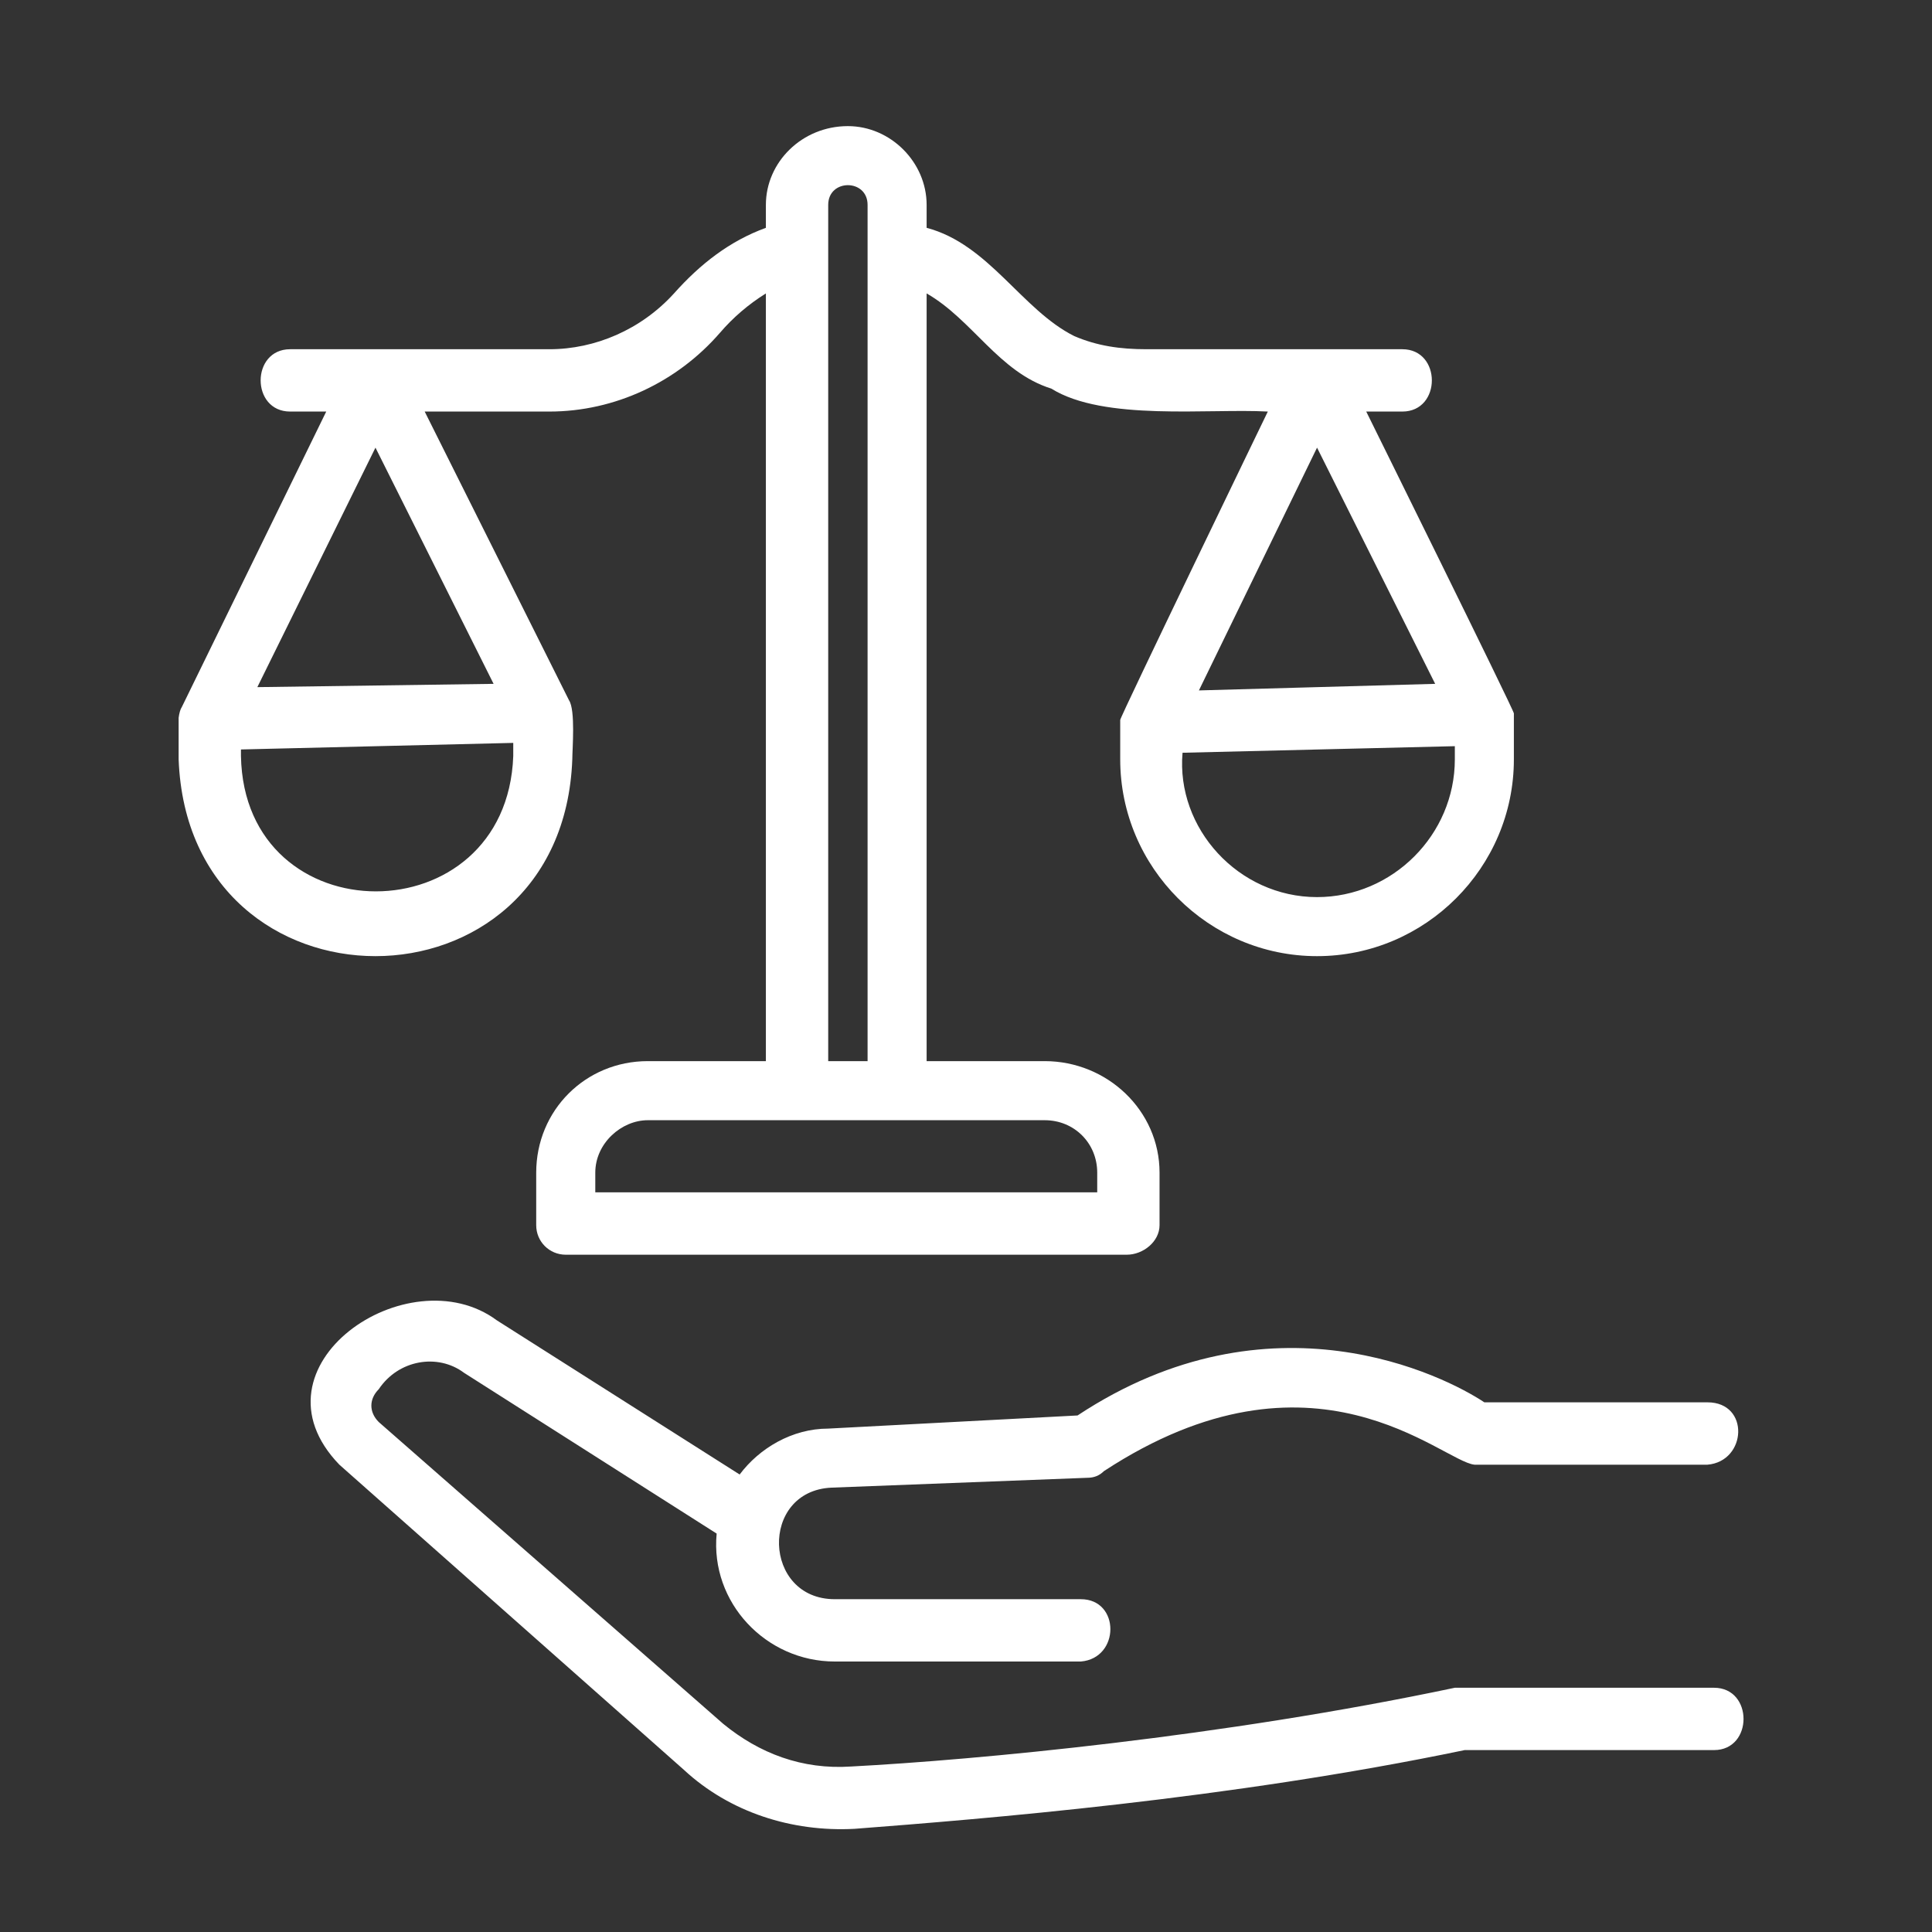 <svg xmlns="http://www.w3.org/2000/svg" width="50" height="50" viewBox="0 0 50 50" fill="none"><rect x="0" y="0" width="50" height="50" fill="#333333" stroke="none"/><g clip-path="url(#clip0_375_6512)"><path fill-rule="evenodd" clip-rule="evenodd" d="M14.811 19.651C14.557 26.443 4.877 26.443 4.623 19.651C4.623 19.396 4.538 18.547 4.708 18.293L8.443 10.651H7.509C6.491 10.651 6.491 9.038 7.509 9.038H14.217C15.406 9.038 16.594 8.528 17.443 7.594C18.123 6.83 18.887 6.236 19.821 5.896V5.302C19.821 4.198 20.755 3.264 21.943 3.264C23.047 3.264 23.981 4.198 23.981 5.302V5.896C25.594 6.321 26.443 8.019 27.802 8.698C28.396 8.953 28.991 9.038 29.67 9.038H36.292C37.311 9.038 37.311 10.651 36.292 10.651H35.358C35.358 10.651 39.179 18.377 39.179 18.462V19.651C39.179 22.453 36.887 24.745 34.085 24.745C31.283 24.745 28.991 22.453 28.991 19.651V18.632C28.991 18.547 32.811 10.651 32.811 10.651C31.283 10.566 28.566 10.906 27.208 10.057C25.849 9.632 25.17 8.274 23.981 7.594V27.462H27.038C28.651 27.462 30.009 28.736 30.009 30.349V31.708C30.009 32.132 29.585 32.472 29.16 32.472H14.642C14.217 32.472 13.877 32.132 13.877 31.708V30.349C13.877 28.736 15.151 27.462 16.764 27.462H19.821V7.594C19.368 7.877 18.972 8.217 18.632 8.613C17.528 9.887 15.915 10.651 14.217 10.651H10.991L14.726 18.123C14.896 18.377 14.811 19.396 14.811 19.651ZM34.085 23.217C36.038 23.217 37.651 21.604 37.651 19.651V19.311L30.604 19.481C30.434 21.434 32.047 23.217 34.085 23.217ZM37.142 17.698L34.085 11.585L31.028 17.868L37.142 17.698ZM27.038 28.991H16.764C16.085 28.991 15.406 29.585 15.406 30.349V30.858H28.396V30.349C28.396 29.585 27.802 28.991 27.038 28.991ZM21.434 5.302V27.462H22.453V5.302C22.453 4.962 22.198 4.792 21.943 4.792C21.689 4.792 21.434 4.962 21.434 5.302ZM6.66 17.783L12.774 17.698L9.717 11.585L6.66 17.783ZM13.283 19.566V19.226L6.236 19.396V19.566C6.321 24.236 13.113 24.236 13.283 19.566Z" fill="white"></path><path d="M44.359 43.679H37.821C37.764 43.679 37.708 43.679 37.651 43.679C31.623 44.953 25.255 45.547 22.028 45.717C20.755 45.802 19.651 45.377 18.717 44.613L9.802 36.802C9.547 36.547 9.547 36.208 9.802 35.953C10.311 35.189 11.33 35.019 12.009 35.528L18.547 39.689C18.377 41.472 19.821 43 21.604 43H27.972C28.991 42.915 28.991 41.387 27.972 41.387H21.604C19.736 41.387 19.651 38.585 21.519 38.5L28.142 38.245C28.311 38.245 28.453 38.189 28.566 38.075C34 34.51 37.311 37.821 38.16 37.906H44.189C45.208 37.821 45.292 36.292 44.189 36.292H38.415C37.396 35.613 32.896 33.321 27.887 36.632L21.434 36.972C20.5 36.972 19.651 37.481 19.142 38.16L12.858 34.17C10.566 32.472 6.321 35.358 8.783 37.906L17.698 45.802C18.887 46.906 20.5 47.415 22.113 47.33C25.425 47.075 31.793 46.566 37.906 45.292H44.359C45.377 45.292 45.377 43.679 44.359 43.679Z" fill="white"></path></g><defs><clipPath id="clip0_375_6512"><rect width="40.755" height="45" fill="white" transform="translate(4.623 2.5)"></rect></clipPath></defs></svg>